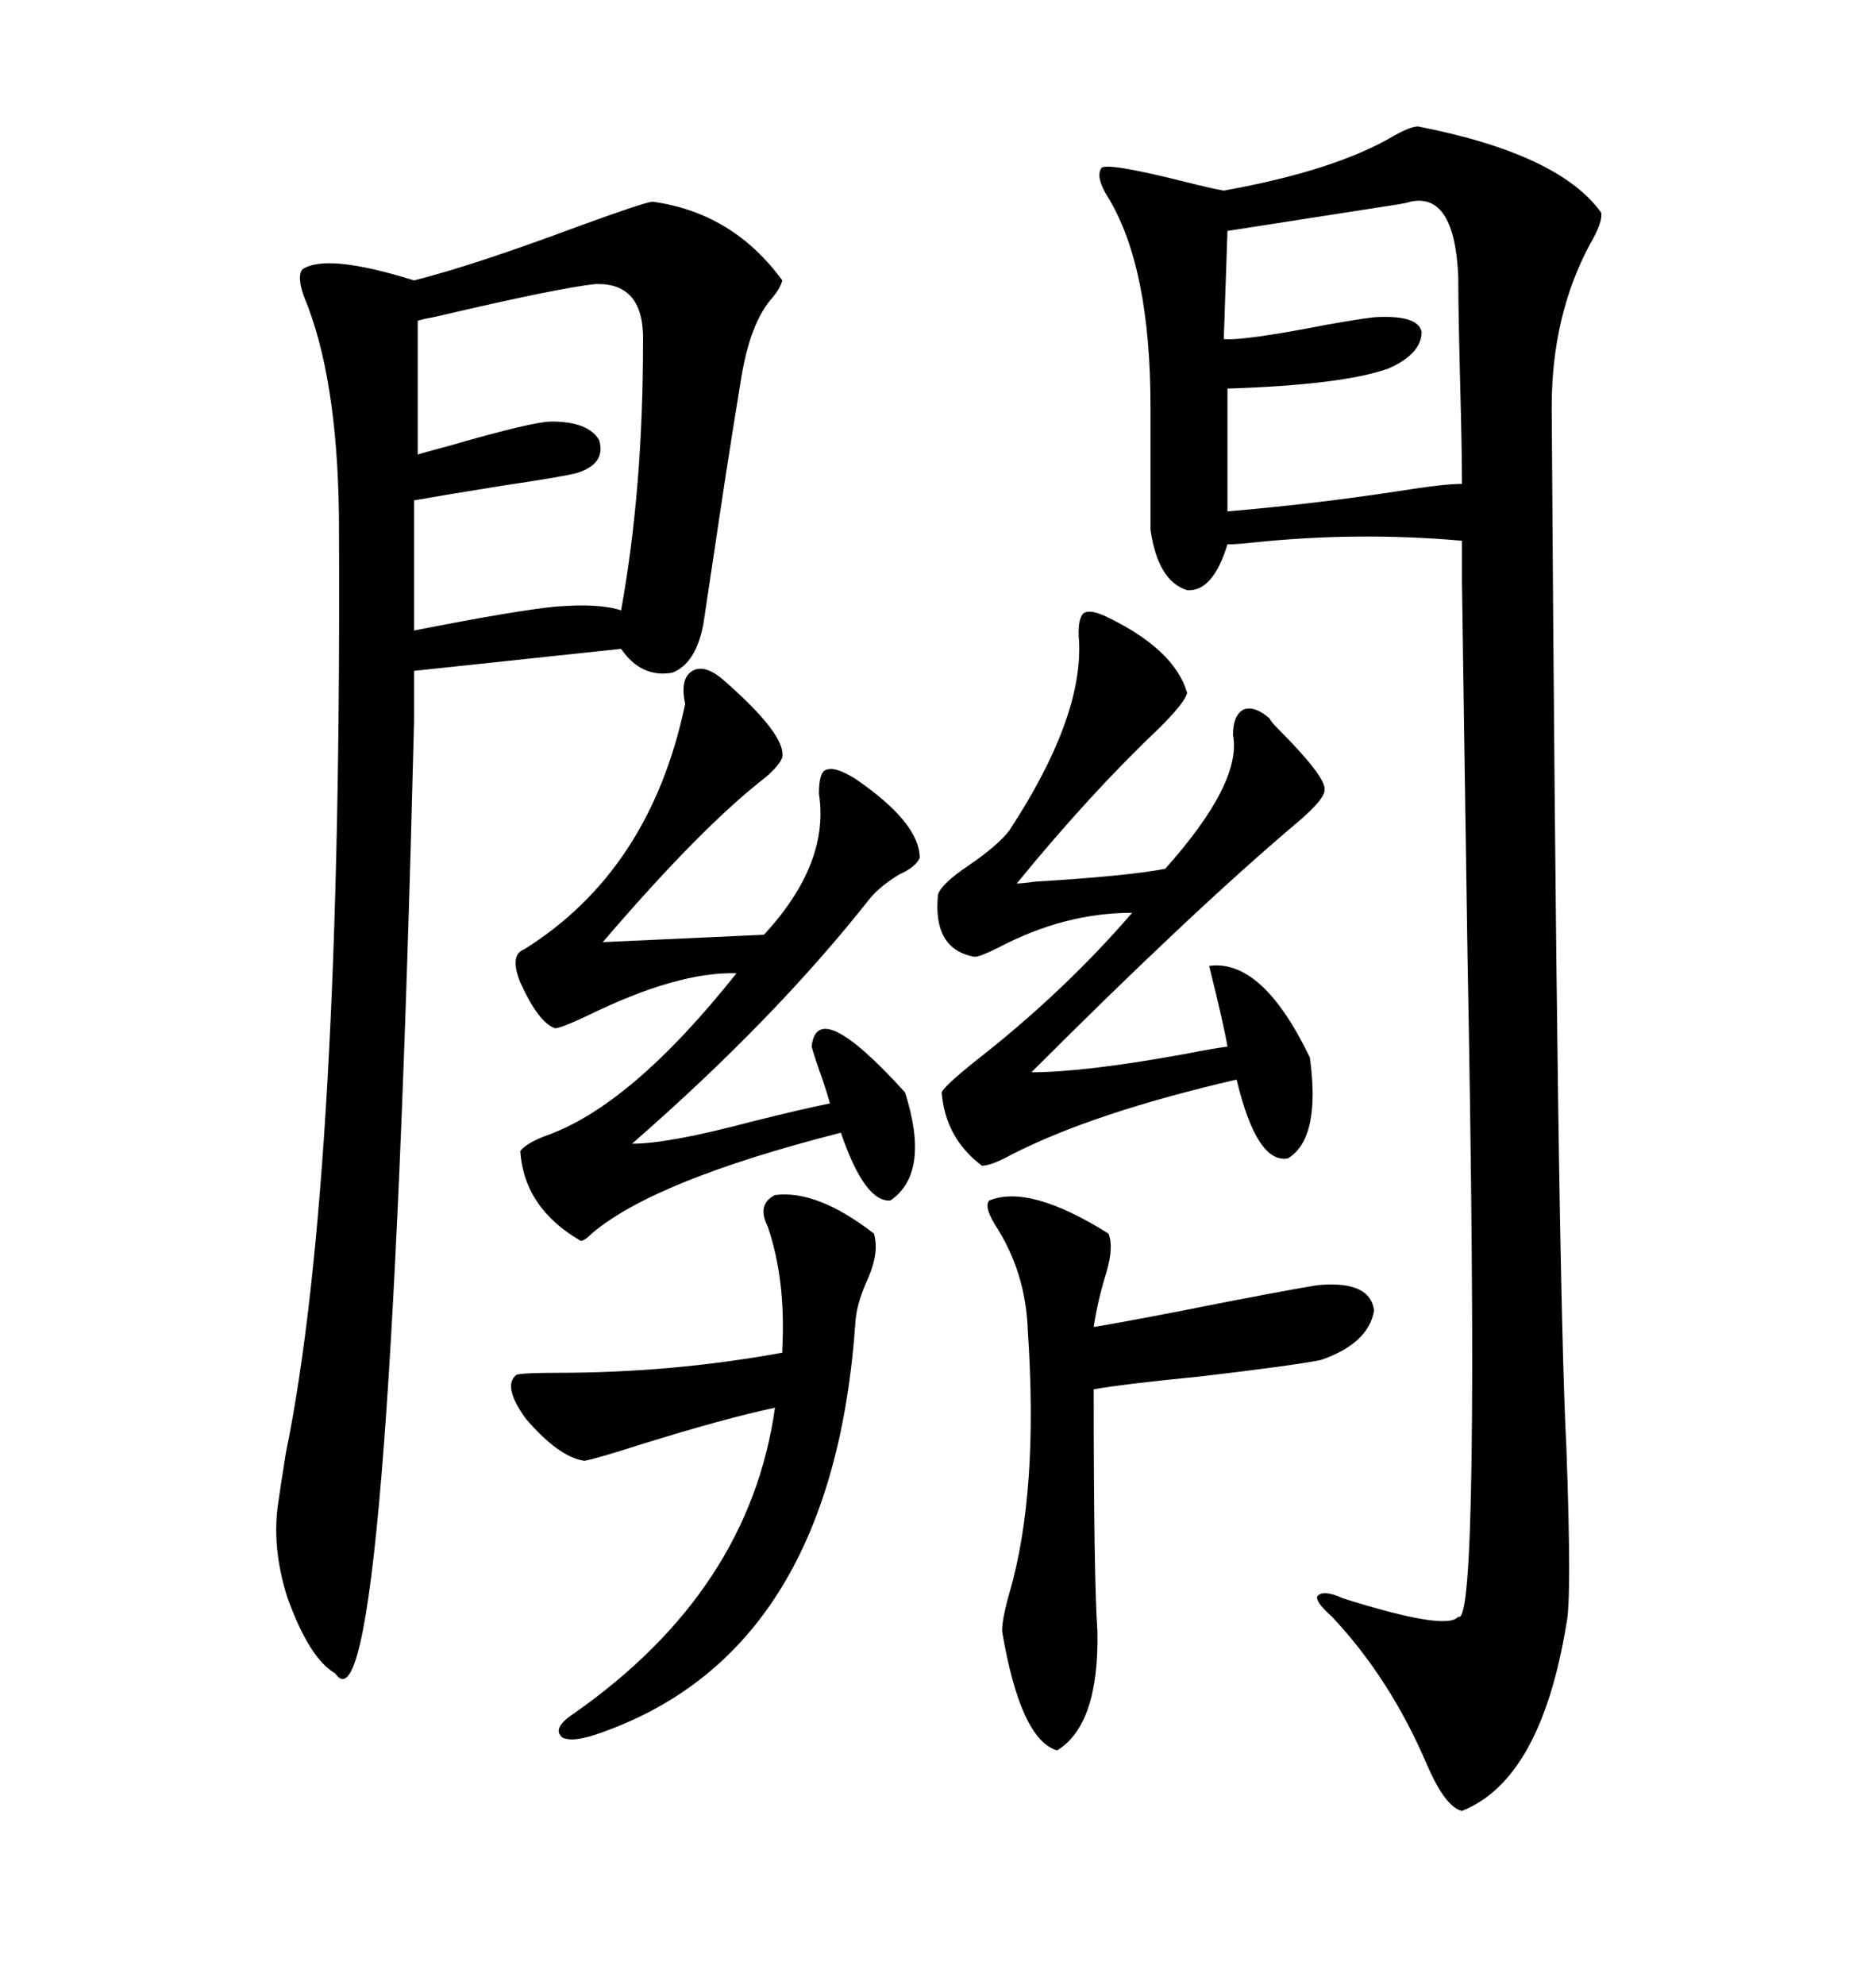 <svg xmlns="http://www.w3.org/2000/svg" xmlns:xlink="http://www.w3.org/1999/xlink" width="300" height="317.285"><path d="M226.76 20.21L226.76 20.21Q249.32 24.61 256.05 33.98L256.05 33.98Q256.35 35.45 254.30 38.96L254.30 38.96Q248.14 50.39 248.14 65.04L248.14 65.04Q249.02 203.32 250.49 231.45L250.49 231.45Q251.37 255.76 250.49 259.57L250.49 259.57Q246.39 284.47 233.79 289.45L233.79 289.45Q231.15 288.87 228.22 282.13L228.22 282.13Q222.36 268.36 212.99 258.40L212.99 258.40Q210.35 256.05 210.64 255.18L210.64 255.18Q211.52 254.00 214.75 255.47L214.75 255.47Q231.45 260.74 233.20 258.40L233.20 258.40Q236.72 260.74 234.67 152.34L234.67 152.34Q234.08 113.67 233.79 92.87L233.79 92.87L233.79 86.43Q217.09 84.96 200.39 86.72L200.39 86.72Q197.75 87.01 196.29 87.01L196.29 87.01Q193.95 94.63 189.84 94.34L189.84 94.34Q185.16 92.87 183.98 84.67L183.98 84.67L183.98 65.04Q183.98 42.77 177.25 31.64L177.25 31.64Q175.20 28.42 176.07 26.95L176.07 26.95Q176.37 25.78 189.26 29.00L189.26 29.00Q193.95 30.18 195.70 30.47L195.70 30.47Q213.57 27.25 222.95 21.68L222.95 21.68Q225.59 20.21 226.76 20.21ZM66.21 107.23L66.21 115.43Q62.11 280.08 53.61 267.48L53.61 267.48Q49.51 265.14 46.00 255.47L46.00 255.47Q43.36 247.27 44.53 239.94L44.53 239.94Q44.82 237.89 45.70 232.32L45.70 232.32Q54.79 188.09 54.20 82.32L54.20 82.32Q53.91 60.06 48.63 47.46L48.63 47.46Q47.46 44.24 48.34 43.07L48.34 43.07Q52.15 40.43 66.21 44.82L66.21 44.82Q75.59 42.48 92.87 36.04L92.87 36.04Q102.54 32.52 104.30 32.23L104.30 32.23Q117.19 33.98 125.10 44.82L125.10 44.82Q124.80 46.00 123.63 47.46L123.63 47.46Q119.82 51.56 118.36 61.52L118.36 61.52Q117.48 66.80 116.02 76.17L116.02 76.17Q113.67 91.70 112.50 99.61L112.50 99.61Q111.33 106.05 107.52 107.52L107.52 107.52Q102.54 108.40 99.32 103.71L99.32 103.71L66.21 107.23ZM109.57 112.50L109.57 112.50Q108.69 108.40 110.74 107.23L110.74 107.23Q112.79 106.05 116.02 108.98L116.02 108.98Q125.68 117.48 125.10 121.00L125.10 121.00Q124.80 122.17 122.46 124.22L122.46 124.22Q112.21 132.13 96.39 150.59L96.39 150.59L122.17 149.41Q132.71 137.99 130.96 126.86L130.96 126.86Q130.96 123.34 132.13 123.05L132.13 123.05Q133.59 122.46 136.82 124.51L136.82 124.51Q147.07 131.54 147.07 137.11L147.07 137.11Q146.48 138.57 143.85 139.75L143.85 139.75Q140.92 141.50 139.16 143.55L139.16 143.55Q123.93 162.89 101.07 182.81L101.07 182.81Q106.93 182.81 120.12 179.30L120.12 179.30Q128.32 177.25 132.71 176.37L132.71 176.37Q132.42 175.20 131.54 172.56L131.54 172.56Q130.37 169.34 129.79 167.29L129.79 167.29Q130.66 159.08 144.73 174.61L144.73 174.61Q148.83 187.50 142.38 191.89L142.38 191.89Q138.28 192.19 134.47 181.05L134.47 181.05Q104.59 188.67 94.63 197.17L94.63 197.17Q93.46 198.34 92.87 198.34L92.87 198.34Q83.79 193.07 83.20 183.98L83.20 183.98Q84.08 182.81 87.01 181.64L87.01 181.64Q100.78 176.95 117.77 155.57L117.77 155.57Q108.40 155.27 94.04 162.30L94.04 162.30Q89.65 164.36 88.77 164.36L88.77 164.36Q86.13 163.48 83.20 157.03L83.20 157.03Q81.45 152.64 83.79 151.76L83.79 151.76Q104.00 139.16 109.57 112.50ZM176.66 98.44L176.66 98.44Q187.79 103.71 189.84 110.74L189.84 110.74Q189.55 112.21 185.45 116.31L185.45 116.31Q174.32 126.86 162.60 141.21L162.60 141.21Q163.48 141.21 165.53 140.92L165.53 140.92Q180.18 140.04 186.33 138.87L186.33 138.87Q198.63 125.10 197.17 117.48L197.17 117.48Q197.17 114.26 198.93 113.38L198.93 113.38Q200.68 112.79 203.03 114.84L203.03 114.84Q203.32 115.43 204.20 116.31L204.20 116.31Q212.11 124.22 211.82 126.27L211.82 126.27Q211.82 127.73 207.71 131.25L207.71 131.25Q191.02 145.31 164.94 171.39L164.94 171.39Q173.44 171.39 189.55 168.46L189.55 168.46Q193.95 167.58 196.29 167.29L196.29 167.29Q195.70 163.77 193.36 154.39L193.36 154.39Q201.86 153.22 209.47 169.04L209.47 169.04Q211.23 181.93 205.96 185.16L205.96 185.16Q200.98 186.04 197.75 172.56L197.75 172.56Q174.90 177.83 161.72 184.57L161.72 184.57Q158.50 186.33 157.03 186.33L157.03 186.33Q151.17 181.93 150.59 174.61L150.59 174.61Q150.88 173.73 155.57 169.92L155.57 169.92Q169.92 158.79 181.05 145.90L181.05 145.90Q170.21 145.90 159.67 151.46L159.67 151.46Q156.74 152.93 155.86 152.93L155.86 152.93Q149.12 151.76 150 142.97L150 142.97Q150.59 141.21 154.98 138.28L154.98 138.28Q159.67 135.06 161.43 132.71L161.43 132.71Q173.14 114.84 172.56 102.54L172.56 102.54Q172.27 99.32 173.14 98.14L173.14 98.14Q174.02 97.27 176.66 98.44ZM95.21 45.41L95.21 45.41Q89.36 46.00 69.43 50.68L69.43 50.68Q67.68 50.98 66.80 51.27L66.80 51.27L66.80 72.66Q67.68 72.36 72.07 71.19L72.07 71.19Q85.25 67.38 88.18 67.38L88.18 67.38Q94.04 67.38 95.80 70.31L95.80 70.31Q96.97 74.12 92.29 75.59L92.29 75.59Q90.23 76.17 80.27 77.64L80.27 77.64Q71.19 79.10 66.21 79.98L66.21 79.98L66.21 100.78Q82.62 97.56 88.77 96.97L88.77 96.97Q95.80 96.39 99.32 97.56L99.32 97.56Q102.83 78.22 102.83 54.79L102.83 54.79Q103.13 45.12 95.21 45.41ZM177.25 197.17L177.25 197.17Q178.13 199.22 176.95 203.32L176.95 203.32Q175.49 208.01 174.90 212.11L174.90 212.11Q181.93 210.94 196.58 208.01L196.58 208.01Q210.35 205.37 211.23 205.37L211.23 205.37Q219.14 204.79 219.73 209.47L219.73 209.47Q218.85 214.75 211.23 217.38L211.23 217.38Q206.84 218.26 191.89 220.02L191.89 220.02Q179.88 221.19 174.90 222.07L174.90 222.07Q174.90 252.25 175.49 260.74L175.49 260.74Q175.78 275.68 169.04 279.79L169.04 279.79Q163.18 278.03 160.25 260.74L160.25 260.74Q160.25 258.69 161.43 254.59L161.43 254.59Q166.11 238.48 164.36 212.70L164.36 212.70Q164.06 203.32 159.08 195.70L159.08 195.70Q157.32 192.77 158.20 191.89L158.20 191.89Q164.65 189.26 177.25 197.17ZM123.93 191.02L123.93 191.02Q130.66 190.14 139.75 197.17L139.75 197.17Q140.63 200.10 138.87 204.20L138.87 204.20Q137.11 208.01 136.82 210.94L136.82 210.94Q133.30 263.67 96.39 276.86L96.39 276.86Q91.70 278.61 89.94 277.73L89.94 277.73Q88.18 276.27 91.70 273.93L91.70 273.93Q119.82 254.30 123.93 225L123.93 225Q115.72 226.76 102.54 230.86L102.54 230.86Q95.21 233.20 93.46 233.50L93.46 233.50Q89.36 232.91 84.08 226.76L84.08 226.76Q80.27 221.48 82.62 219.73L82.62 219.73Q83.79 219.43 89.06 219.43L89.06 219.43Q107.52 219.43 125.10 216.21L125.10 216.21L125.10 215.63Q125.68 204.49 122.75 196.00L122.75 196.00Q121.00 192.48 123.93 191.02ZM225.59 32.23L225.59 32.23Q224.71 32.52 222.66 32.81L222.66 32.81Q203.91 35.74 196.29 36.91L196.29 36.91L195.70 54.20Q198.93 54.49 212.40 51.86L212.40 51.86Q219.14 50.68 220.31 50.68L220.31 50.68Q226.76 50.39 227.34 53.03L227.34 53.03Q227.34 56.54 222.07 58.89L222.07 58.89Q214.75 61.52 196.29 62.11L196.29 62.11L196.29 81.74Q210.06 80.57 223.54 78.52L223.54 78.52Q230.86 77.34 233.79 77.34L233.79 77.34Q233.79 72.07 233.50 61.23L233.50 61.23Q233.20 49.80 233.20 44.24L233.20 44.24Q232.62 30.76 225.59 32.23Z"/></svg>